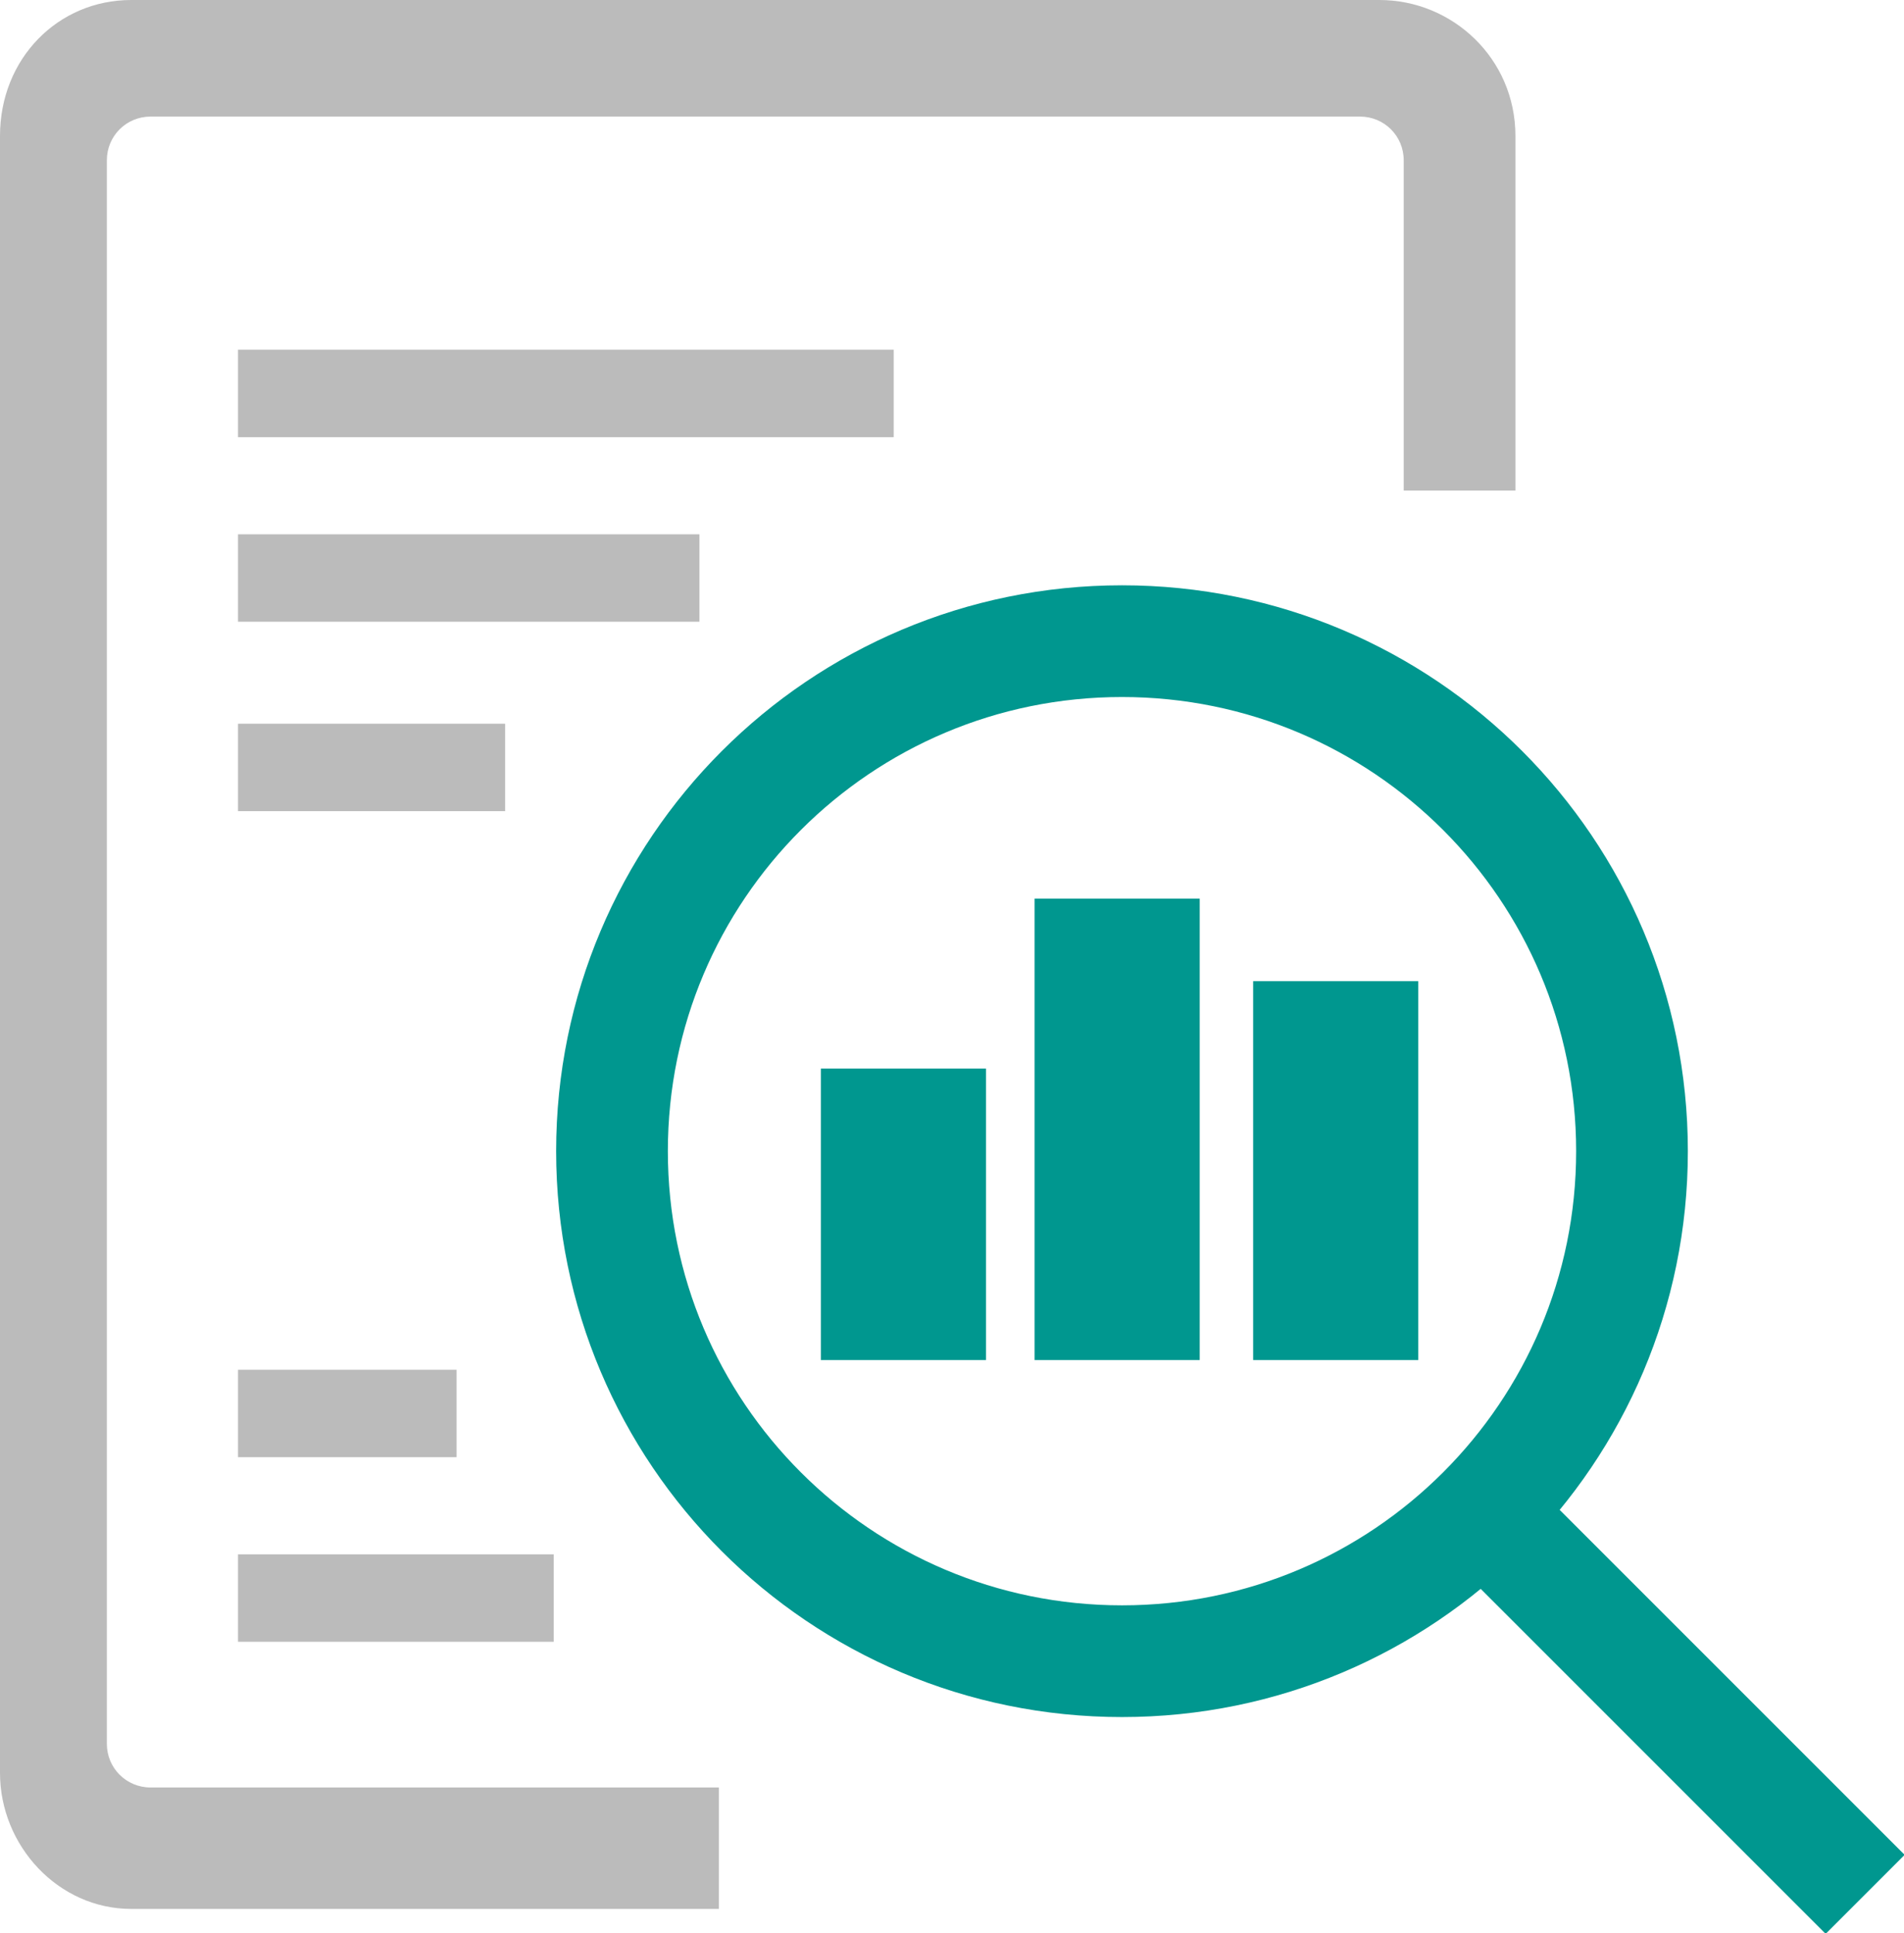 <?xml version="1.0" encoding="UTF-8"?>
<svg xmlns="http://www.w3.org/2000/svg" version="1.1" xmlns:xlink="http://www.w3.org/1999/xlink" viewBox="0 0 39.2 39.8">
  <defs>
    <style>
      .cls-1 {
        stroke: #00978f;
        stroke-linejoin: round;
        stroke-width: 2.3px;
      }

      .cls-1, .cls-2 {
        fill: none;
      }

      .cls-3 {
        fill: #00978f;
      }

      .cls-4 {
        fill: #bbb;
      }

      .cls-5 {
        clip-path: url(#clippath);
      }
    </style>
    <clipPath id="clippath">
      <rect class="cls-2" width="39.2" height="39.8"/>
    </clipPath>
  </defs>
  <!-- Generator: Adobe Illustrator 28.7.1, SVG Export Plug-In . SVG Version: 1.2.0 Build 142)  -->
  <g>
    <g id="Ebene_1">
      <rect class="cls-4" x="4.9" y="14.9" width="5.5" height="1.8"/>
      <rect class="cls-4" x="4.9" y="11" width="9.5" height="1.8"/>
      <rect class="cls-4" x="4.9" y="7.2" width="13.5" height="1.8"/>
      <rect class="cls-4" x="4.9" y="28.2" width="4.5" height="1.8"/>
      <rect class="cls-4" x="4.9" y="32" width="6.5" height="1.8"/>
      <g class="cls-5">
        <path class="cls-4" d="M14.8,36.8H3.1c-.5,0-.9-.4-.9-.9V3.3c0-.5.4-.9.9-.9h24.9c.5,0,.9.4.9.9v6.8h2.3V2.8C31.2,1.2,29.9,0,28.4,0H2.7C1.2,0,0,1.2,0,2.8v33.7c0,1.5,1.2,2.8,2.7,2.8h12.1v-2.4Z"/>
        <path class="cls-1" d="M30.5,31.1l7.9,7.9M33.6,23.7c0,5.8-4.7,10.5-10.5,10.5s-10.5-4.7-10.5-10.5,4.7-10.5,10.5-10.5,10.5,4.7,10.5,10.5Z"/>
      </g>
      <rect class="cls-3" x="21.3" y="18.5" width="3.4" height="9.5"/>
      <rect class="cls-3" x="16.9" y="22" width="3.4" height="6"/>
      <rect class="cls-3" x="25.8" y="20.2" width="3.4" height="7.8"/>
    </g>
  </g>
</svg>